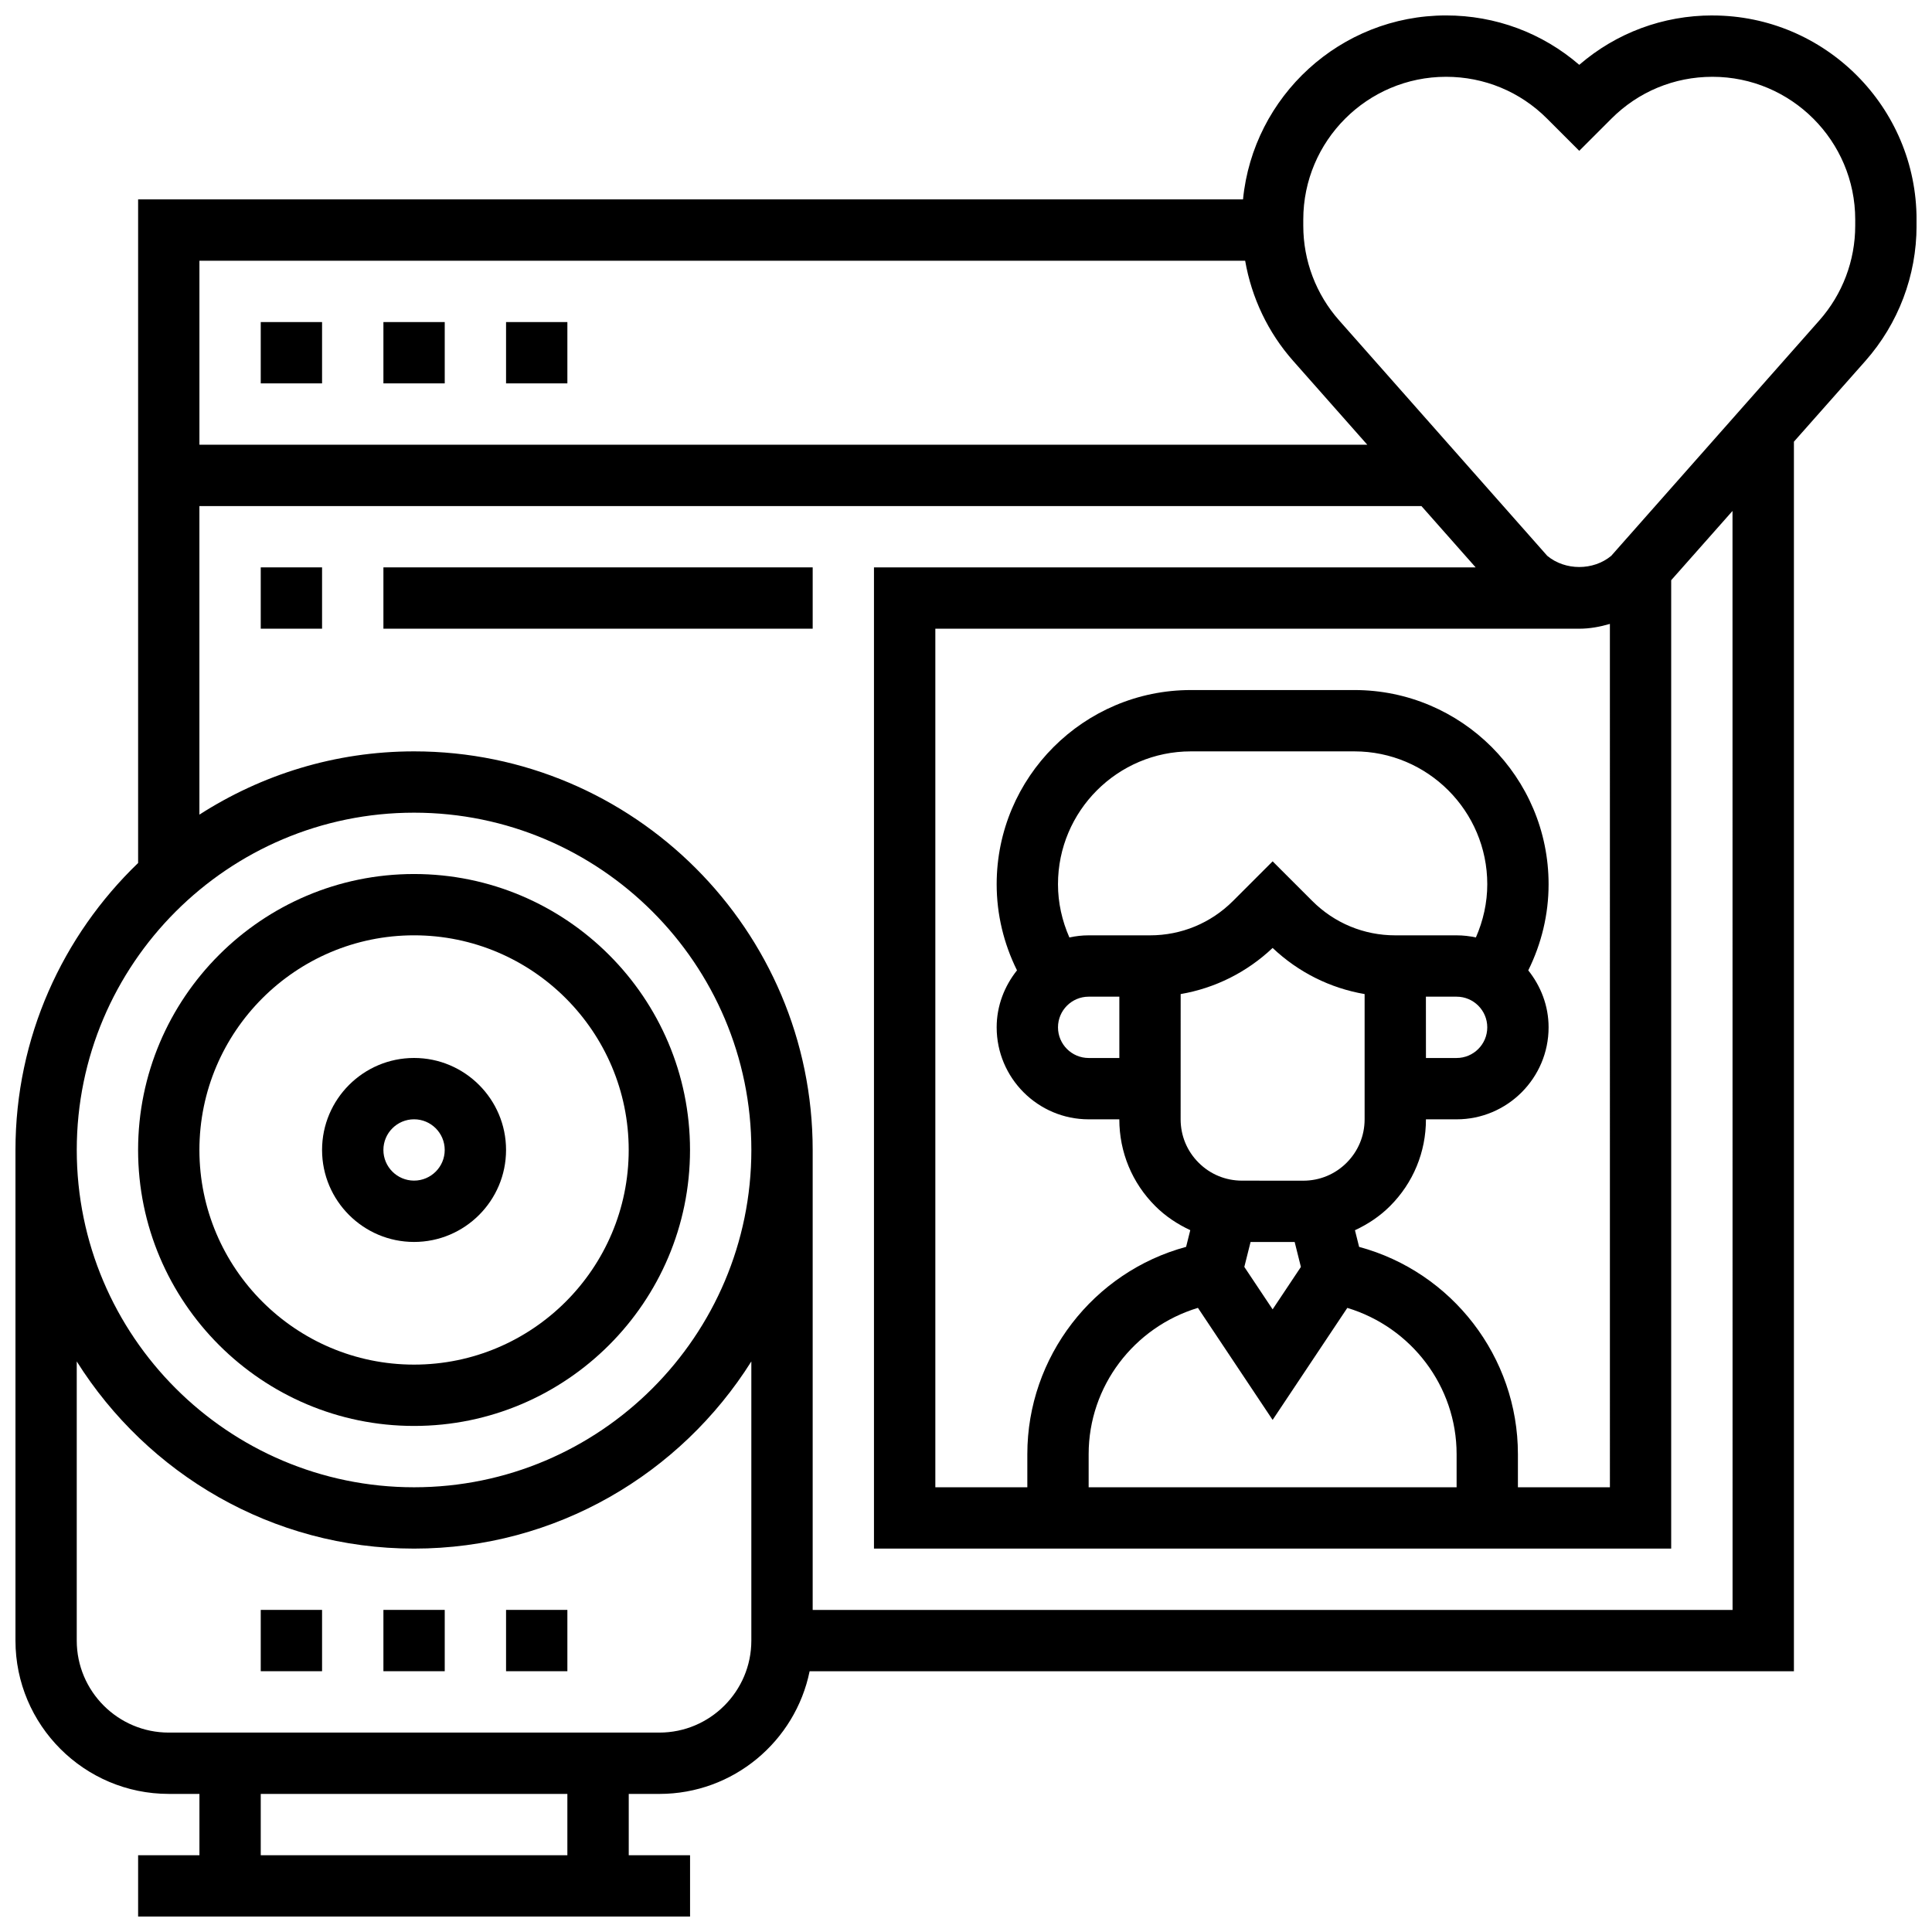 <?xml version="1.0" encoding="UTF-8"?>
<!-- Uploaded to: SVG Repo, www.svgrepo.com, Generator: SVG Repo Mixer Tools -->
<svg width="800px" height="800px" version="1.1" viewBox="144 144 512 512" xmlns="http://www.w3.org/2000/svg">
 <defs>
  <clipPath id="a">
   <path d="m148.09 148.09h503.81v503.81h-503.81z"/>
  </clipPath>
 </defs>
 <g clip-path="url(#a)">
  <path d="m597.81 148.09c-13.098 0-25.477 4.625-35.289 13.09-9.816-8.465-22.195-13.09-35.293-13.09-28.027 0-51.129 21.43-53.816 48.754h-292.81v175.86c-19.988 19.234-32.504 46.188-32.504 76.051v130.02c0 22.402 18.227 40.629 40.629 40.629h8.125v16.25l-16.25 0.004v16.25h146.27v-16.25h-16.25v-16.25h8.125c19.617 0 36.031-13.984 39.809-32.504l260.85-0.004v-325.85l18.941-21.395c8.746-9.898 13.562-22.613 13.562-35.828v-1.633c0-29.828-24.262-54.094-54.094-54.094zm-123.83 65.008c1.707 9.801 6.047 19 12.727 26.547l19.633 22.207h-309.49v-48.754zm-220.25 146.27c49.285 0 89.387 40.102 89.387 89.387s-40.102 89.387-89.387 89.387c-49.281 0-89.387-40.102-89.387-89.387s40.105-89.387 89.387-89.387zm40.629 276.29h-81.258v-16.25h81.258zm24.379-32.504h-130.02c-13.441 0-24.379-10.938-24.379-24.379v-73.98c18.707 29.742 51.73 49.602 89.387 49.602s70.68-19.859 89.387-49.602v73.98c0 13.441-10.938 24.379-24.379 24.379zm284.41-32.504h-243.78v-121.89c0-58.246-47.391-105.64-105.64-105.64-20.949 0-40.441 6.199-56.883 16.766v-81.773h323.85l14.367 16.25h-159.45v260.03h211.27v-256.63l16.25-18.355zm-162.51-146.27h-8.133c-4.477 0-8.125-3.641-8.125-8.125s3.648-8.125 8.125-8.125h8.133zm0-32.504h-8.133c-1.754 0-3.461 0.203-5.109 0.562-1.945-4.43-3.019-9.199-3.019-14.105 0-19.414 15.797-35.211 35.211-35.211h43.336c19.422 0 35.219 15.797 35.219 35.211 0 4.898-1.074 9.668-3.016 14.098-1.648-0.352-3.356-0.555-5.109-0.555h-16.262c-8.305 0-16.113-3.234-21.988-9.109l-10.508-10.504-10.508 10.508c-5.875 5.871-13.684 9.105-21.988 9.105zm81.242 16.254h8.137c4.477 0 8.125 3.641 8.125 8.125s-3.648 8.125-8.125 8.125h-8.125zm-64.992-0.691c9.117-1.566 17.543-5.769 24.371-12.223 6.832 6.461 15.262 10.66 24.379 12.223v33.195c0 4.34-1.691 8.426-4.762 11.5-3.062 3.07-7.152 4.762-11.488 4.762l-16.254-0.012c-4.34 0-8.426-1.691-11.488-4.762-3.074-3.062-4.766-7.148-4.766-11.488zm30.215 65.707 1.648 6.606-7.492 11.238-7.5-11.246 1.656-6.606zm-25.637 17.453 19.793 29.691 19.793-29.684c16.953 5.121 28.965 20.762 28.965 38.754v8.785h-97.512v-8.785c0-18 12.008-33.633 28.961-38.762zm42.715-16.16-1.105-4.414c3.398-1.586 6.574-3.672 9.297-6.402 6.144-6.144 9.523-14.309 9.516-22.988h8.125c13.441 0 24.379-10.938 24.379-24.379 0-5.731-2.07-10.93-5.387-15.098 3.512-7.078 5.387-14.84 5.387-22.824 0-28.379-23.086-51.465-51.461-51.465h-43.336c-28.383 0-51.469 23.086-51.469 51.465 0 7.988 1.879 15.75 5.387 22.816-3.316 4.176-5.387 9.379-5.387 15.105 0 13.441 10.938 24.379 24.379 24.379h8.125c0 8.68 3.379 16.844 9.516 22.98 2.731 2.731 5.898 4.812 9.289 6.394l-1.105 4.422c-24.59 6.644-42.078 29.164-42.078 54.93v8.785h-24.379v-227.53h170.64c2.789 0 5.492-0.504 8.125-1.27l0.004 228.8h-24.379v-8.785c0-25.758-17.48-48.285-42.086-54.922zm131.47-270.61c0 9.238-3.371 18.137-9.484 25.059l-55.176 62.414c-4.754 3.949-12.195 3.949-16.949 0l-55.176-62.414c-6.109-6.91-9.484-15.809-9.484-25.059v-1.633c0-20.867 16.977-37.844 37.844-37.844 10.109 0 19.617 3.934 26.758 11.082l8.535 8.535 8.531-8.531c7.148-7.152 16.648-11.086 26.758-11.086 20.867 0 37.844 16.977 37.844 37.844z"/>
 </g>
 <path d="m253.73 521.89c40.32 0 73.133-32.805 73.133-73.133s-32.812-73.133-73.133-73.133c-40.32 0-73.133 32.805-73.133 73.133s32.812 73.133 73.133 73.133zm0-130.02c31.367 0 56.883 25.523 56.883 56.883s-25.516 56.883-56.883 56.883c-31.367 0-56.883-25.523-56.883-56.883s25.516-56.883 56.883-56.883z"/>
 <path d="m253.73 473.13c13.441 0 24.379-10.938 24.379-24.379s-10.938-24.379-24.379-24.379c-13.441 0-24.379 10.938-24.379 24.379s10.938 24.379 24.379 24.379zm0-32.504c4.477 0 8.125 3.641 8.125 8.125s-3.648 8.125-8.125 8.125c-4.477 0-8.125-3.641-8.125-8.125s3.648-8.125 8.125-8.125z"/>
 <path d="m213.1 229.35h16.25v16.25h-16.25z"/>
 <path d="m245.61 229.35h16.25v16.25h-16.25z"/>
 <path d="m278.11 229.35h16.25v16.25h-16.25z"/>
 <path d="m278.11 570.64h16.25v16.25h-16.25z"/>
 <path d="m213.1 570.64h16.25v16.25h-16.25z"/>
 <path d="m245.61 570.64h16.25v16.25h-16.25z"/>
 <path d="m213.1 294.36h16.25v16.25h-16.25z"/>
 <path d="m245.61 294.36h113.76v16.25h-113.76z"/>
</svg>